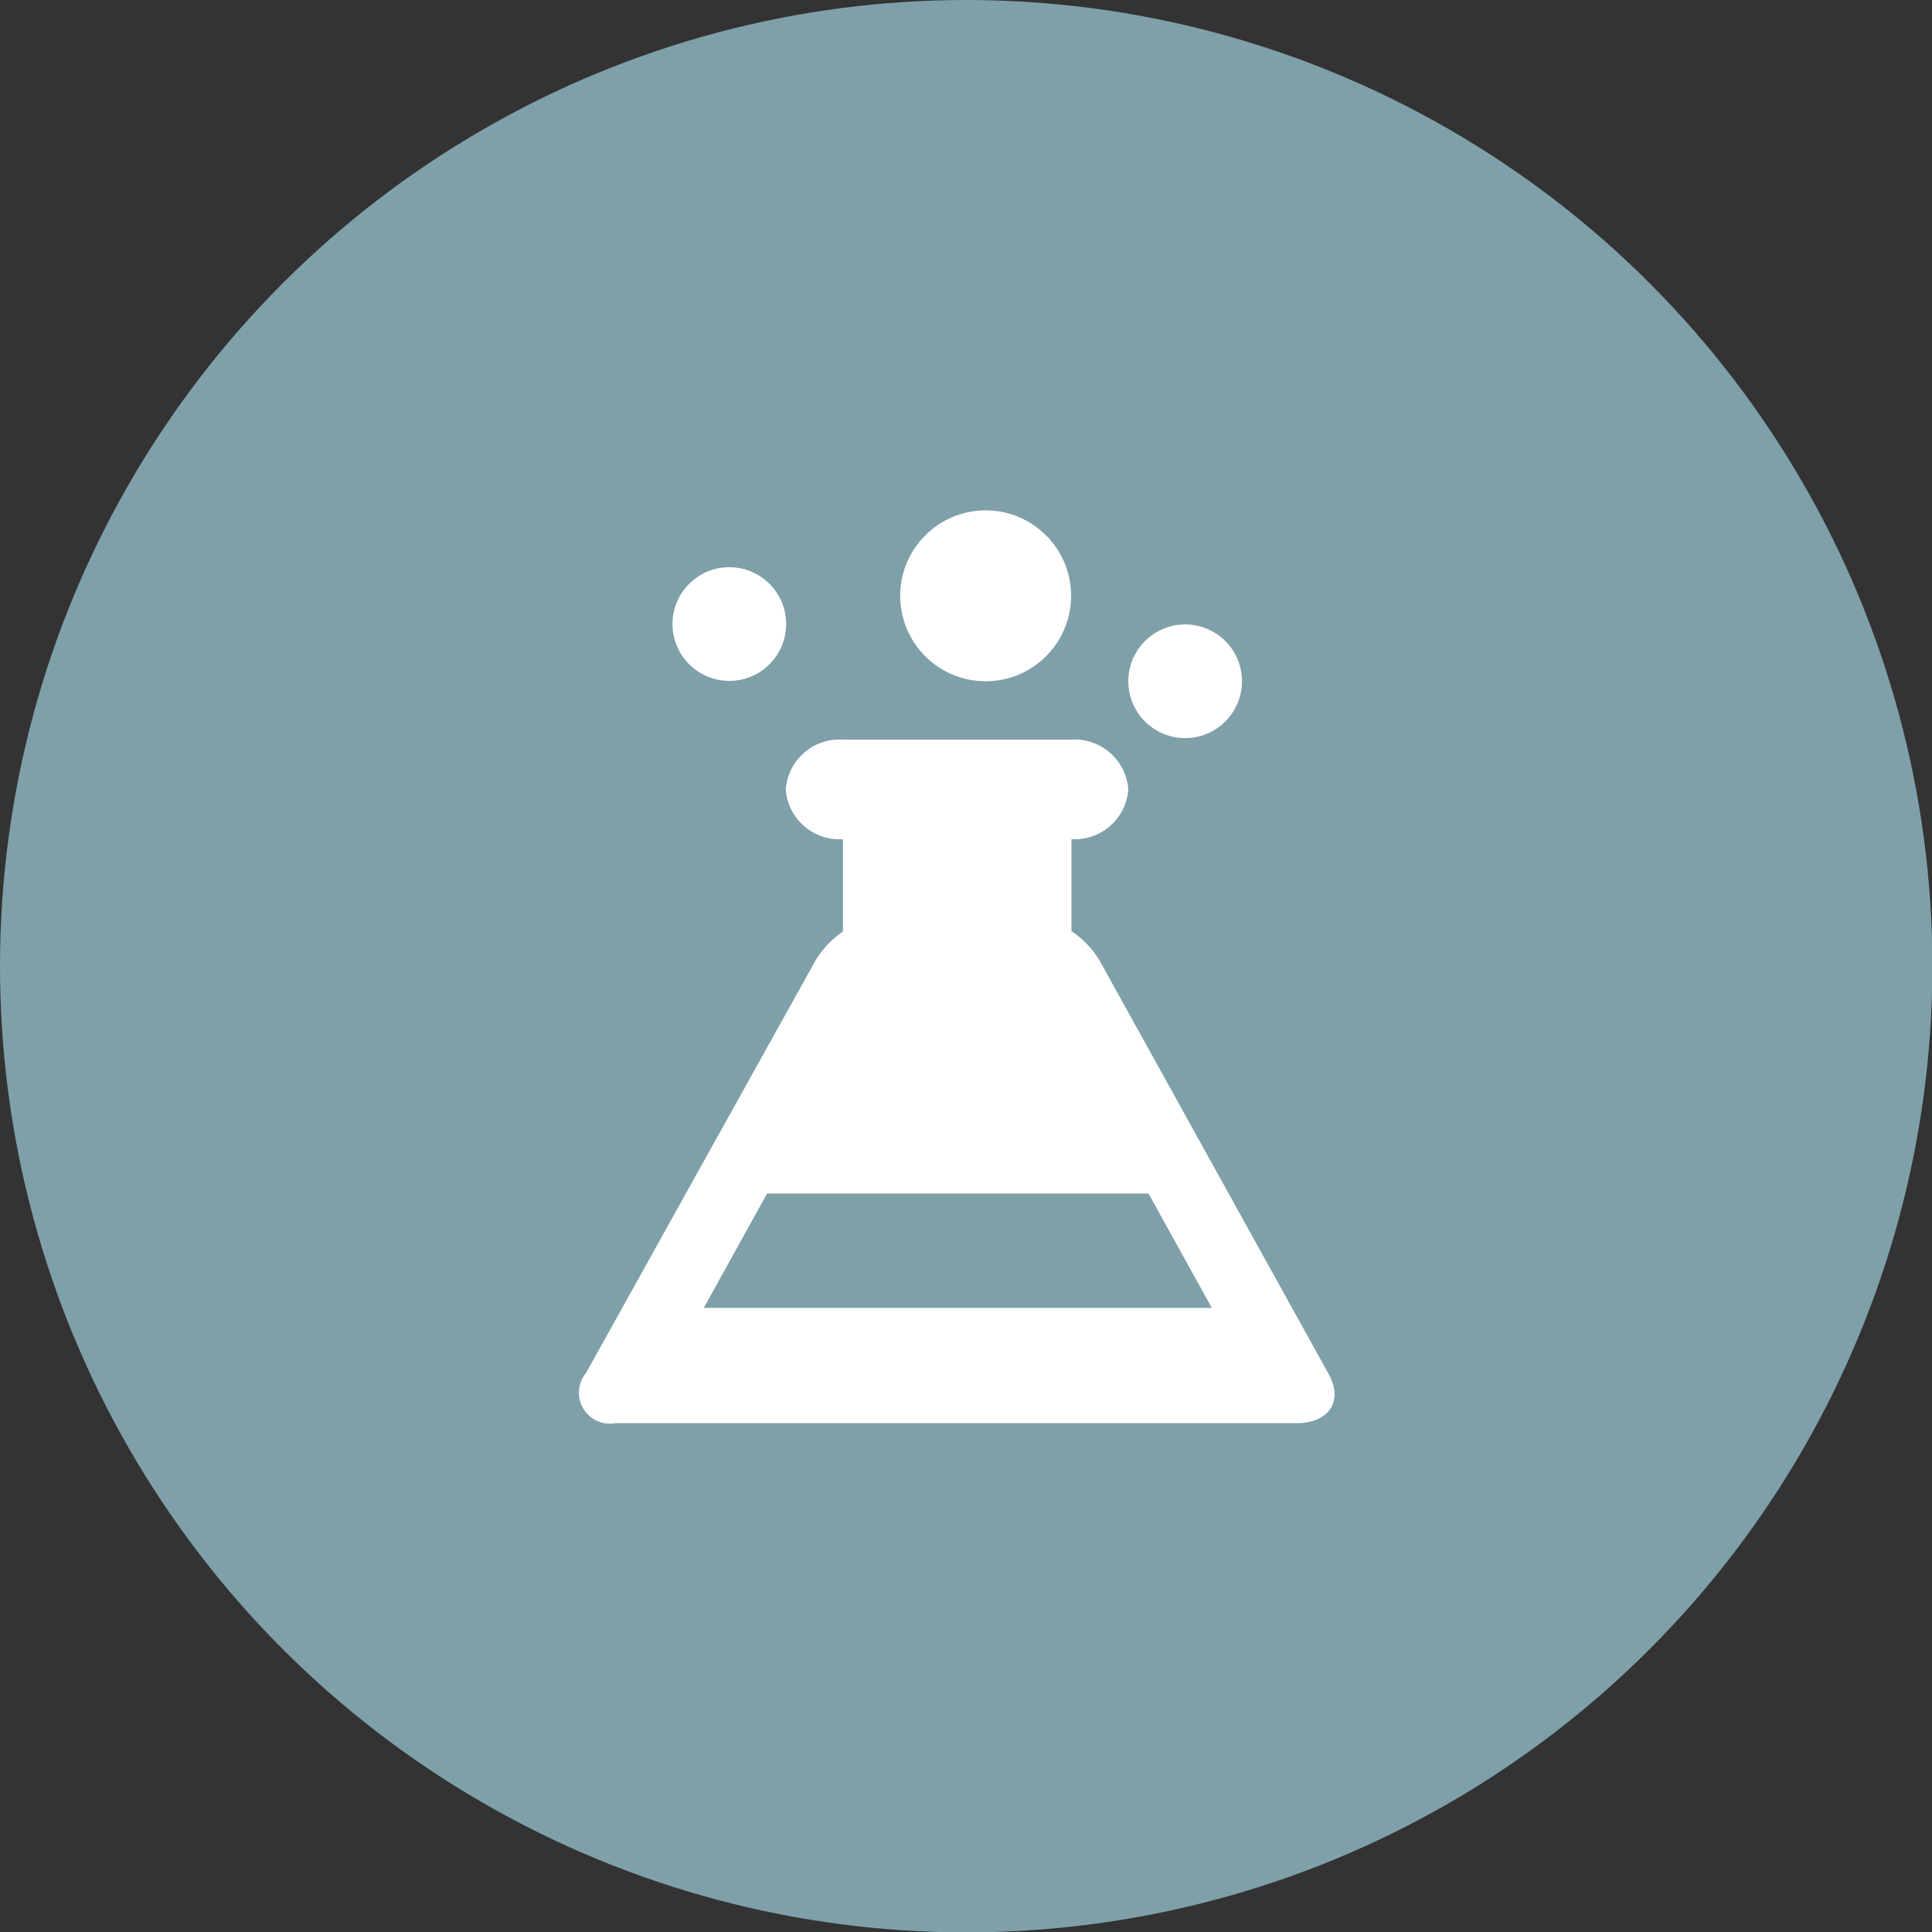 <?xml version="1.0" encoding="UTF-8"?> <svg xmlns="http://www.w3.org/2000/svg" viewBox="0 0 50.65 50.65"><rect x="0" y="0" width="50.65" height="50.65" fill="#333333" stroke="none"/><defs><style>.cls-1{fill:#7fa0a9;}.cls-2{fill:#fff;}</style></defs><g id="Layer_2" data-name="Layer 2"><g id="Layer_1-2" data-name="Layer 1"><circle class="cls-1" cx="25.33" cy="25.33" r="25.33"></circle><circle class="cls-2" cx="25.84" cy="15.62" r="2.24"></circle><circle class="cls-2" cx="19.12" cy="16.36" r="1.49"></circle><circle class="cls-2" cx="31.07" cy="17.86" r="1.49"></circle><path class="cls-2" d="M34.82,36l-6-10.83a2.5,2.5,0,0,0-.73-.76V22a1.41,1.41,0,0,0,1.49-1.3,1.41,1.41,0,0,0-1.49-1.31h-6a1.41,1.41,0,0,0-1.49,1.31A1.41,1.41,0,0,0,22.1,22v2.42a2.46,2.46,0,0,0-.72.76L15.36,36a.81.81,0,0,0,.77,1.31H34.05C34.88,37.28,35.22,36.69,34.82,36ZM18.45,34.29l1.66-3h10l1.66,3Z"></path></g></g></svg> 